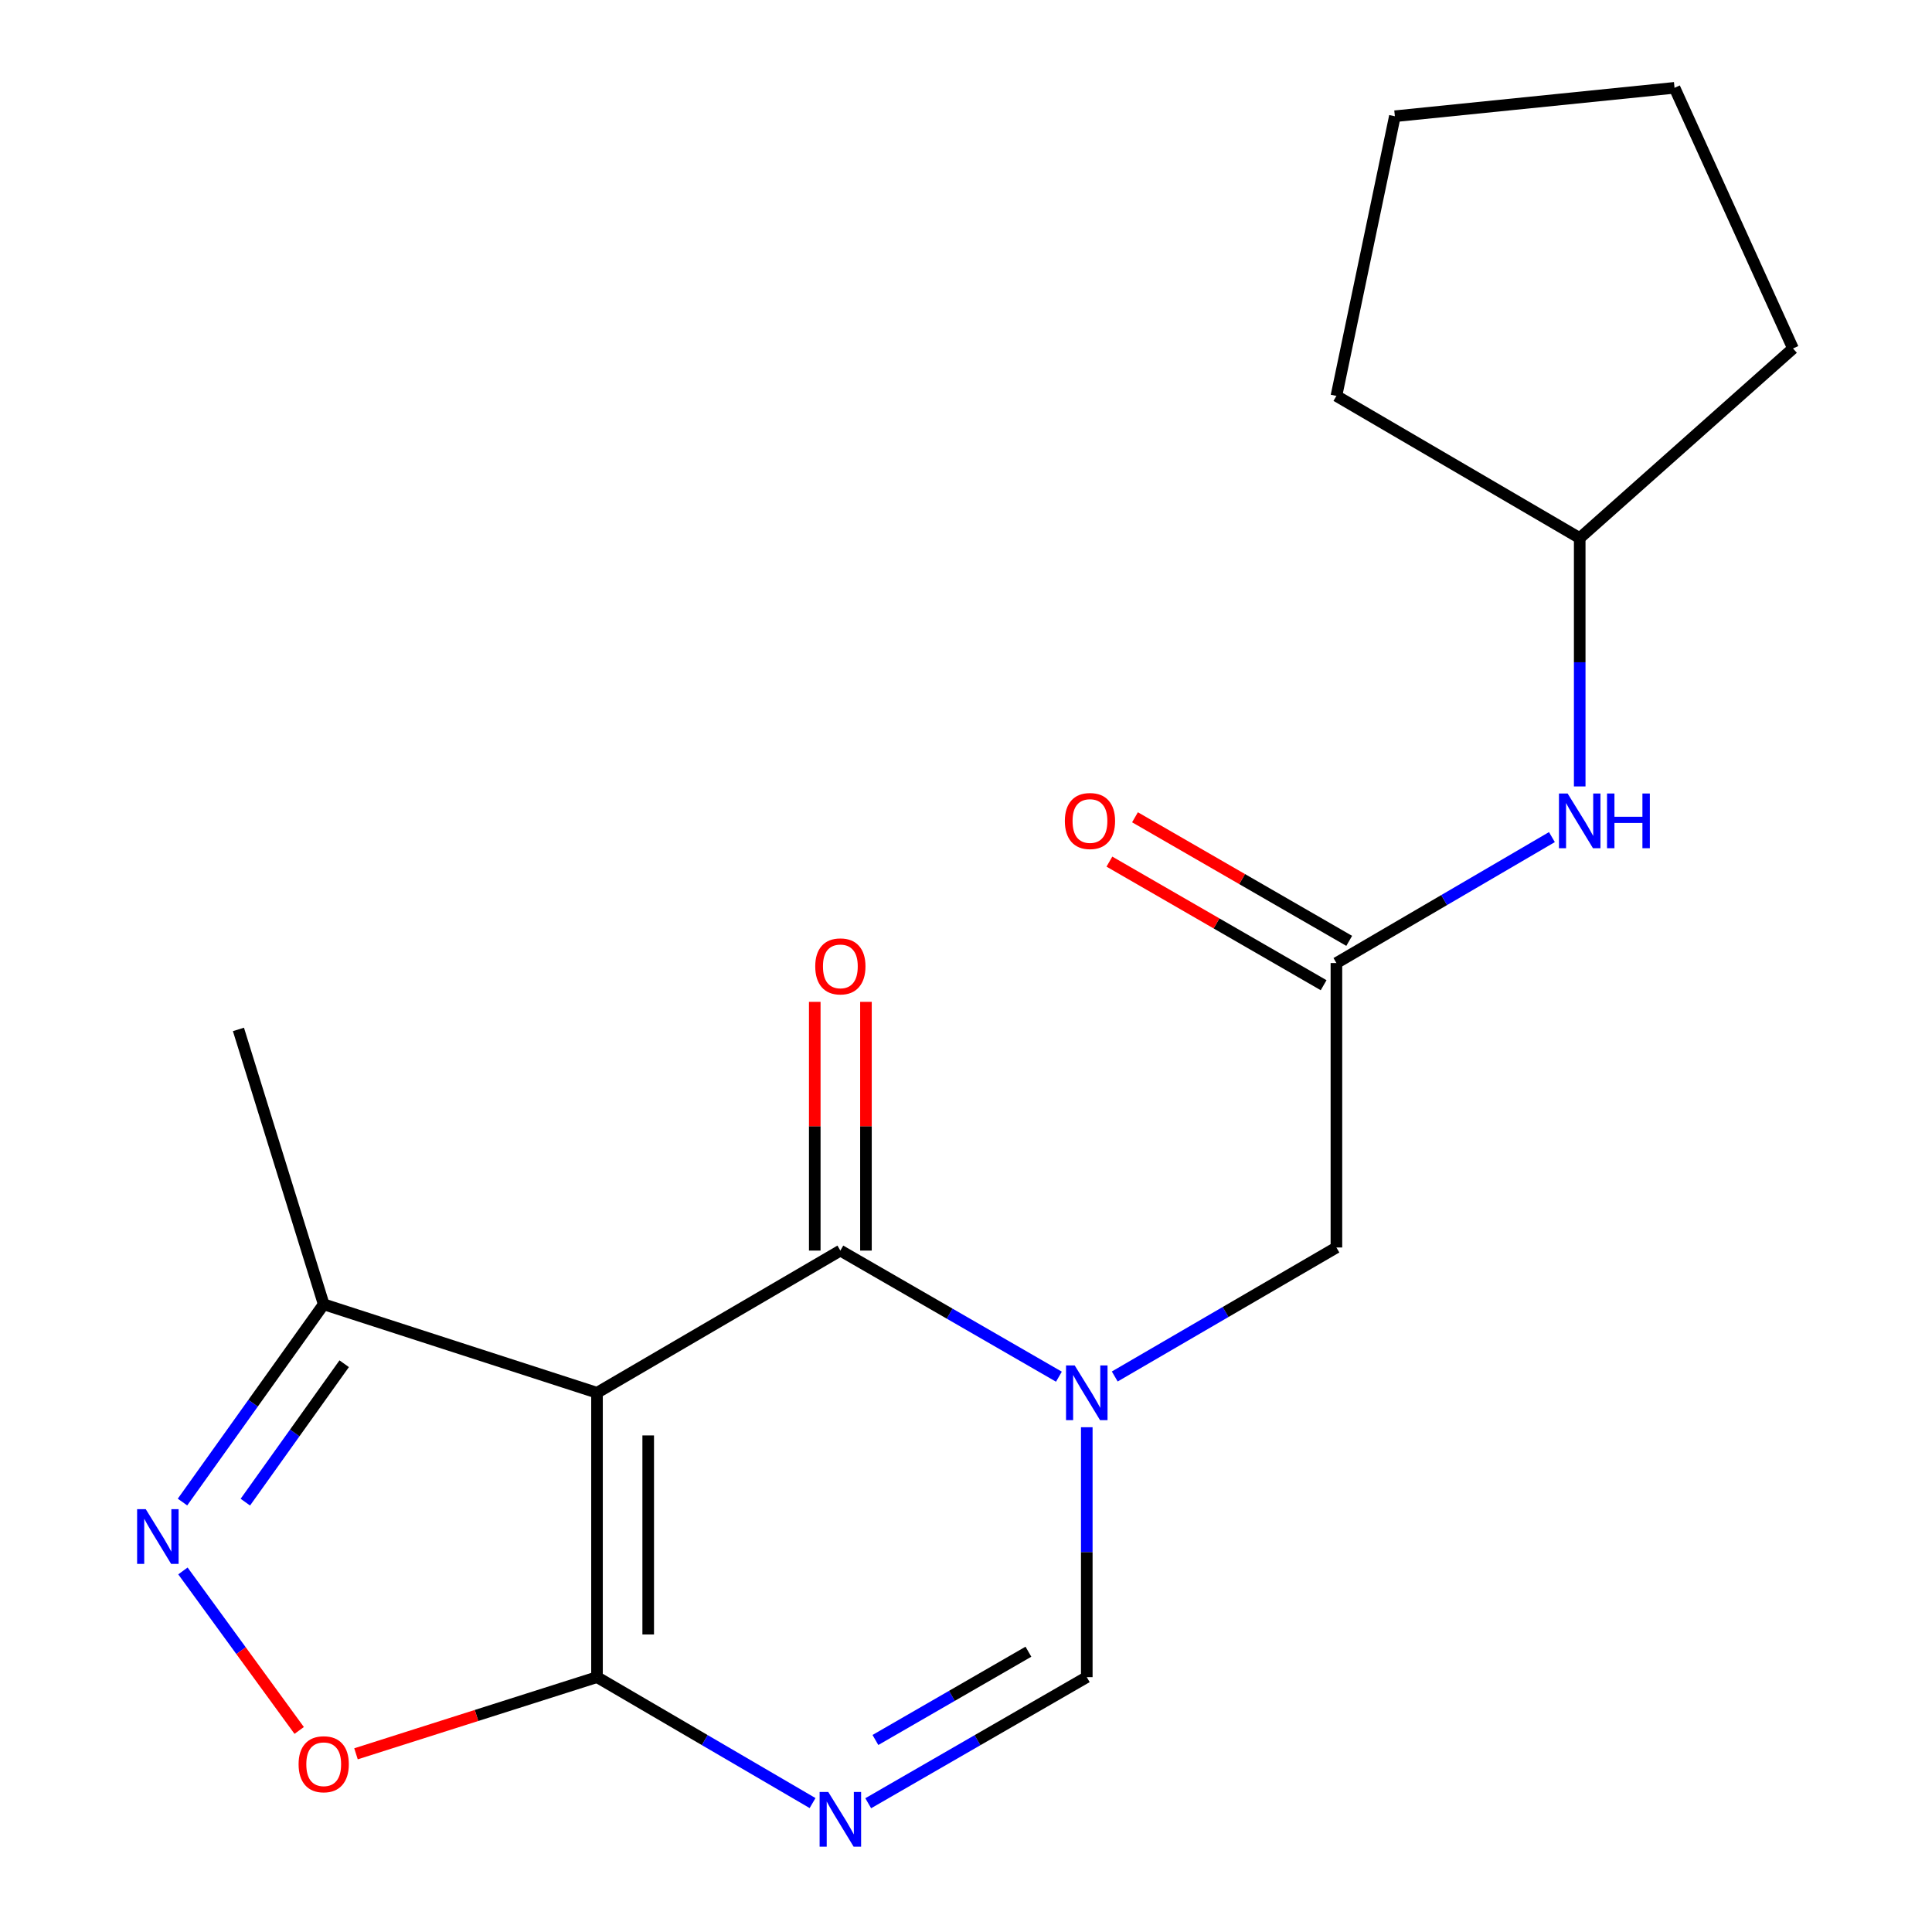 <?xml version='1.0' encoding='iso-8859-1'?>
<svg version='1.1' baseProfile='full'
              xmlns='http://www.w3.org/2000/svg'
                      xmlns:rdkit='http://www.rdkit.org/xml'
                      xmlns:xlink='http://www.w3.org/1999/xlink'
                  xml:space='preserve'
width='1000px' height='1000px' viewBox='0 0 1000 1000'>
<!-- END OF HEADER -->
<rect style='opacity:1.0;fill:#FFFFFF;stroke:none' width='1000' height='1000' x='0' y='0'> </rect>
<path class='bond-1' d='M 309.01,720.896 L 434.968,647.302' style='fill:none;fill-rule:evenodd;stroke:#000000;stroke-width:6px;stroke-linecap:butt;stroke-linejoin:miter;stroke-opacity:1' />
<path class='bond-2' d='M 309.01,720.896 L 309.01,868.082' style='fill:none;fill-rule:evenodd;stroke:#000000;stroke-width:6px;stroke-linecap:butt;stroke-linejoin:miter;stroke-opacity:1' />
<path class='bond-2' d='M 335.509,742.974 L 335.509,846.004' style='fill:none;fill-rule:evenodd;stroke:#000000;stroke-width:6px;stroke-linecap:butt;stroke-linejoin:miter;stroke-opacity:1' />
<path class='bond-7' d='M 309.01,720.896 L 167.55,675.112' style='fill:none;fill-rule:evenodd;stroke:#000000;stroke-width:6px;stroke-linecap:butt;stroke-linejoin:miter;stroke-opacity:1' />
<path class='bond-0' d='M 548.094,712.575 L 491.531,679.939' style='fill:none;fill-rule:evenodd;stroke:#0000FF;stroke-width:6px;stroke-linecap:butt;stroke-linejoin:miter;stroke-opacity:1' />
<path class='bond-0' d='M 491.531,679.939 L 434.968,647.302' style='fill:none;fill-rule:evenodd;stroke:#000000;stroke-width:6px;stroke-linecap:butt;stroke-linejoin:miter;stroke-opacity:1' />
<path class='bond-9' d='M 576.993,712.47 L 634.36,679.084' style='fill:none;fill-rule:evenodd;stroke:#0000FF;stroke-width:6px;stroke-linecap:butt;stroke-linejoin:miter;stroke-opacity:1' />
<path class='bond-9' d='M 634.36,679.084 L 691.727,645.698' style='fill:none;fill-rule:evenodd;stroke:#000000;stroke-width:6px;stroke-linecap:butt;stroke-linejoin:miter;stroke-opacity:1' />
<path class='bond-20' d='M 562.516,738.735 L 562.516,803.409' style='fill:none;fill-rule:evenodd;stroke:#0000FF;stroke-width:6px;stroke-linecap:butt;stroke-linejoin:miter;stroke-opacity:1' />
<path class='bond-20' d='M 562.516,803.409 L 562.516,868.082' style='fill:none;fill-rule:evenodd;stroke:#000000;stroke-width:6px;stroke-linecap:butt;stroke-linejoin:miter;stroke-opacity:1' />
<path class='bond-10' d='M 448.217,647.302 L 448.217,582.929' style='fill:none;fill-rule:evenodd;stroke:#000000;stroke-width:6px;stroke-linecap:butt;stroke-linejoin:miter;stroke-opacity:1' />
<path class='bond-10' d='M 448.217,582.929 L 448.217,518.556' style='fill:none;fill-rule:evenodd;stroke:#FF0000;stroke-width:6px;stroke-linecap:butt;stroke-linejoin:miter;stroke-opacity:1' />
<path class='bond-10' d='M 421.719,647.302 L 421.719,582.929' style='fill:none;fill-rule:evenodd;stroke:#000000;stroke-width:6px;stroke-linecap:butt;stroke-linejoin:miter;stroke-opacity:1' />
<path class='bond-10' d='M 421.719,582.929 L 421.719,518.556' style='fill:none;fill-rule:evenodd;stroke:#FF0000;stroke-width:6px;stroke-linecap:butt;stroke-linejoin:miter;stroke-opacity:1' />
<path class='bond-3' d='M 309.01,868.082 L 364.796,900.676' style='fill:none;fill-rule:evenodd;stroke:#000000;stroke-width:6px;stroke-linecap:butt;stroke-linejoin:miter;stroke-opacity:1' />
<path class='bond-3' d='M 364.796,900.676 L 420.581,933.269' style='fill:none;fill-rule:evenodd;stroke:#0000FF;stroke-width:6px;stroke-linecap:butt;stroke-linejoin:miter;stroke-opacity:1' />
<path class='bond-6' d='M 309.01,868.082 L 246.636,887.926' style='fill:none;fill-rule:evenodd;stroke:#000000;stroke-width:6px;stroke-linecap:butt;stroke-linejoin:miter;stroke-opacity:1' />
<path class='bond-6' d='M 246.636,887.926 L 184.262,907.769' style='fill:none;fill-rule:evenodd;stroke:#FF0000;stroke-width:6px;stroke-linecap:butt;stroke-linejoin:miter;stroke-opacity:1' />
<path class='bond-5' d='M 449.389,933.354 L 505.953,900.718' style='fill:none;fill-rule:evenodd;stroke:#0000FF;stroke-width:6px;stroke-linecap:butt;stroke-linejoin:miter;stroke-opacity:1' />
<path class='bond-5' d='M 505.953,900.718 L 562.516,868.082' style='fill:none;fill-rule:evenodd;stroke:#000000;stroke-width:6px;stroke-linecap:butt;stroke-linejoin:miter;stroke-opacity:1' />
<path class='bond-5' d='M 453.115,900.611 L 492.71,877.766' style='fill:none;fill-rule:evenodd;stroke:#0000FF;stroke-width:6px;stroke-linecap:butt;stroke-linejoin:miter;stroke-opacity:1' />
<path class='bond-5' d='M 492.71,877.766 L 532.304,854.921' style='fill:none;fill-rule:evenodd;stroke:#000000;stroke-width:6px;stroke-linecap:butt;stroke-linejoin:miter;stroke-opacity:1' />
<path class='bond-4' d='M 94.458,777.461 L 131.004,726.286' style='fill:none;fill-rule:evenodd;stroke:#0000FF;stroke-width:6px;stroke-linecap:butt;stroke-linejoin:miter;stroke-opacity:1' />
<path class='bond-4' d='M 131.004,726.286 L 167.55,675.112' style='fill:none;fill-rule:evenodd;stroke:#000000;stroke-width:6px;stroke-linecap:butt;stroke-linejoin:miter;stroke-opacity:1' />
<path class='bond-4' d='M 126.987,777.508 L 152.569,741.686' style='fill:none;fill-rule:evenodd;stroke:#0000FF;stroke-width:6px;stroke-linecap:butt;stroke-linejoin:miter;stroke-opacity:1' />
<path class='bond-4' d='M 152.569,741.686 L 178.151,705.864' style='fill:none;fill-rule:evenodd;stroke:#000000;stroke-width:6px;stroke-linecap:butt;stroke-linejoin:miter;stroke-opacity:1' />
<path class='bond-19' d='M 94.685,813.117 L 124.772,854.395' style='fill:none;fill-rule:evenodd;stroke:#0000FF;stroke-width:6px;stroke-linecap:butt;stroke-linejoin:miter;stroke-opacity:1' />
<path class='bond-19' d='M 124.772,854.395 L 154.859,895.673' style='fill:none;fill-rule:evenodd;stroke:#FF0000;stroke-width:6px;stroke-linecap:butt;stroke-linejoin:miter;stroke-opacity:1' />
<path class='bond-14' d='M 167.55,675.112 L 123.415,532.827' style='fill:none;fill-rule:evenodd;stroke:#000000;stroke-width:6px;stroke-linecap:butt;stroke-linejoin:miter;stroke-opacity:1' />
<path class='bond-8' d='M 691.727,498.467 L 691.727,645.698' style='fill:none;fill-rule:evenodd;stroke:#000000;stroke-width:6px;stroke-linecap:butt;stroke-linejoin:miter;stroke-opacity:1' />
<path class='bond-11' d='M 691.727,498.467 L 747.498,465.874' style='fill:none;fill-rule:evenodd;stroke:#000000;stroke-width:6px;stroke-linecap:butt;stroke-linejoin:miter;stroke-opacity:1' />
<path class='bond-11' d='M 747.498,465.874 L 803.269,433.281' style='fill:none;fill-rule:evenodd;stroke:#0000FF;stroke-width:6px;stroke-linecap:butt;stroke-linejoin:miter;stroke-opacity:1' />
<path class='bond-12' d='M 698.348,486.991 L 642.908,455.006' style='fill:none;fill-rule:evenodd;stroke:#000000;stroke-width:6px;stroke-linecap:butt;stroke-linejoin:miter;stroke-opacity:1' />
<path class='bond-12' d='M 642.908,455.006 L 587.467,423.022' style='fill:none;fill-rule:evenodd;stroke:#FF0000;stroke-width:6px;stroke-linecap:butt;stroke-linejoin:miter;stroke-opacity:1' />
<path class='bond-12' d='M 685.106,509.944 L 629.666,477.959' style='fill:none;fill-rule:evenodd;stroke:#000000;stroke-width:6px;stroke-linecap:butt;stroke-linejoin:miter;stroke-opacity:1' />
<path class='bond-12' d='M 629.666,477.959 L 574.225,445.974' style='fill:none;fill-rule:evenodd;stroke:#FF0000;stroke-width:6px;stroke-linecap:butt;stroke-linejoin:miter;stroke-opacity:1' />
<path class='bond-13' d='M 817.656,407.055 L 817.656,342.783' style='fill:none;fill-rule:evenodd;stroke:#0000FF;stroke-width:6px;stroke-linecap:butt;stroke-linejoin:miter;stroke-opacity:1' />
<path class='bond-13' d='M 817.656,342.783 L 817.656,278.512' style='fill:none;fill-rule:evenodd;stroke:#000000;stroke-width:6px;stroke-linecap:butt;stroke-linejoin:miter;stroke-opacity:1' />
<path class='bond-15' d='M 817.656,278.512 L 928.053,180.363' style='fill:none;fill-rule:evenodd;stroke:#000000;stroke-width:6px;stroke-linecap:butt;stroke-linejoin:miter;stroke-opacity:1' />
<path class='bond-16' d='M 817.656,278.512 L 691.727,204.919' style='fill:none;fill-rule:evenodd;stroke:#000000;stroke-width:6px;stroke-linecap:butt;stroke-linejoin:miter;stroke-opacity:1' />
<path class='bond-18' d='M 928.053,180.363 L 866.737,45.455' style='fill:none;fill-rule:evenodd;stroke:#000000;stroke-width:6px;stroke-linecap:butt;stroke-linejoin:miter;stroke-opacity:1' />
<path class='bond-17' d='M 691.727,204.919 L 721.98,60.161' style='fill:none;fill-rule:evenodd;stroke:#000000;stroke-width:6px;stroke-linecap:butt;stroke-linejoin:miter;stroke-opacity:1' />
<path class='bond-21' d='M 721.98,60.161 L 866.737,45.455' style='fill:none;fill-rule:evenodd;stroke:#000000;stroke-width:6px;stroke-linecap:butt;stroke-linejoin:miter;stroke-opacity:1' />
<path  class='atom-1' d='M 556.256 706.736
L 565.536 721.736
Q 566.456 723.216, 567.936 725.896
Q 569.416 728.576, 569.496 728.736
L 569.496 706.736
L 573.256 706.736
L 573.256 735.056
L 569.376 735.056
L 559.416 718.656
Q 558.256 716.736, 557.016 714.536
Q 555.816 712.336, 555.456 711.656
L 555.456 735.056
L 551.776 735.056
L 551.776 706.736
L 556.256 706.736
' fill='#0000FF'/>
<path  class='atom-4' d='M 428.708 927.515
L 437.988 942.515
Q 438.908 943.995, 440.388 946.675
Q 441.868 949.355, 441.948 949.515
L 441.948 927.515
L 445.708 927.515
L 445.708 955.835
L 441.828 955.835
L 431.868 939.435
Q 430.708 937.515, 429.468 935.315
Q 428.268 933.115, 427.908 932.435
L 427.908 955.835
L 424.228 955.835
L 424.228 927.515
L 428.708 927.515
' fill='#0000FF'/>
<path  class='atom-5' d='M 75.449 781.153
L 84.729 796.153
Q 85.649 797.633, 87.129 800.313
Q 88.609 802.993, 88.689 803.153
L 88.689 781.153
L 92.449 781.153
L 92.449 809.473
L 88.569 809.473
L 78.609 793.073
Q 77.449 791.153, 76.209 788.953
Q 75.009 786.753, 74.649 786.073
L 74.649 809.473
L 70.969 809.473
L 70.969 781.153
L 75.449 781.153
' fill='#0000FF'/>
<path  class='atom-7' d='M 154.55 913.166
Q 154.55 906.366, 157.91 902.566
Q 161.27 898.766, 167.55 898.766
Q 173.83 898.766, 177.19 902.566
Q 180.55 906.366, 180.55 913.166
Q 180.55 920.046, 177.15 923.966
Q 173.75 927.846, 167.55 927.846
Q 161.31 927.846, 157.91 923.966
Q 154.55 920.086, 154.55 913.166
M 167.55 924.646
Q 171.87 924.646, 174.19 921.766
Q 176.55 918.846, 176.55 913.166
Q 176.55 907.606, 174.19 904.806
Q 171.87 901.966, 167.55 901.966
Q 163.23 901.966, 160.87 904.766
Q 158.55 907.566, 158.55 913.166
Q 158.55 918.886, 160.87 921.766
Q 163.23 924.646, 167.55 924.646
' fill='#FF0000'/>
<path  class='atom-11' d='M 421.968 500.196
Q 421.968 493.396, 425.328 489.596
Q 428.688 485.796, 434.968 485.796
Q 441.248 485.796, 444.608 489.596
Q 447.968 493.396, 447.968 500.196
Q 447.968 507.076, 444.568 510.996
Q 441.168 514.876, 434.968 514.876
Q 428.728 514.876, 425.328 510.996
Q 421.968 507.116, 421.968 500.196
M 434.968 511.676
Q 439.288 511.676, 441.608 508.796
Q 443.968 505.876, 443.968 500.196
Q 443.968 494.636, 441.608 491.836
Q 439.288 488.996, 434.968 488.996
Q 430.648 488.996, 428.288 491.796
Q 425.968 494.596, 425.968 500.196
Q 425.968 505.916, 428.288 508.796
Q 430.648 511.676, 434.968 511.676
' fill='#FF0000'/>
<path  class='atom-12' d='M 811.396 410.714
L 820.676 425.714
Q 821.596 427.194, 823.076 429.874
Q 824.556 432.554, 824.636 432.714
L 824.636 410.714
L 828.396 410.714
L 828.396 439.034
L 824.516 439.034
L 814.556 422.634
Q 813.396 420.714, 812.156 418.514
Q 810.956 416.314, 810.596 415.634
L 810.596 439.034
L 806.916 439.034
L 806.916 410.714
L 811.396 410.714
' fill='#0000FF'/>
<path  class='atom-12' d='M 831.796 410.714
L 835.636 410.714
L 835.636 422.754
L 850.116 422.754
L 850.116 410.714
L 853.956 410.714
L 853.956 439.034
L 850.116 439.034
L 850.116 425.954
L 835.636 425.954
L 835.636 439.034
L 831.796 439.034
L 831.796 410.714
' fill='#0000FF'/>
<path  class='atom-13' d='M 551.165 424.954
Q 551.165 418.154, 554.525 414.354
Q 557.885 410.554, 564.165 410.554
Q 570.445 410.554, 573.805 414.354
Q 577.165 418.154, 577.165 424.954
Q 577.165 431.834, 573.765 435.754
Q 570.365 439.634, 564.165 439.634
Q 557.925 439.634, 554.525 435.754
Q 551.165 431.874, 551.165 424.954
M 564.165 436.434
Q 568.485 436.434, 570.805 433.554
Q 573.165 430.634, 573.165 424.954
Q 573.165 419.394, 570.805 416.594
Q 568.485 413.754, 564.165 413.754
Q 559.845 413.754, 557.485 416.554
Q 555.165 419.354, 555.165 424.954
Q 555.165 430.674, 557.485 433.554
Q 559.845 436.434, 564.165 436.434
' fill='#FF0000'/>
</svg>
